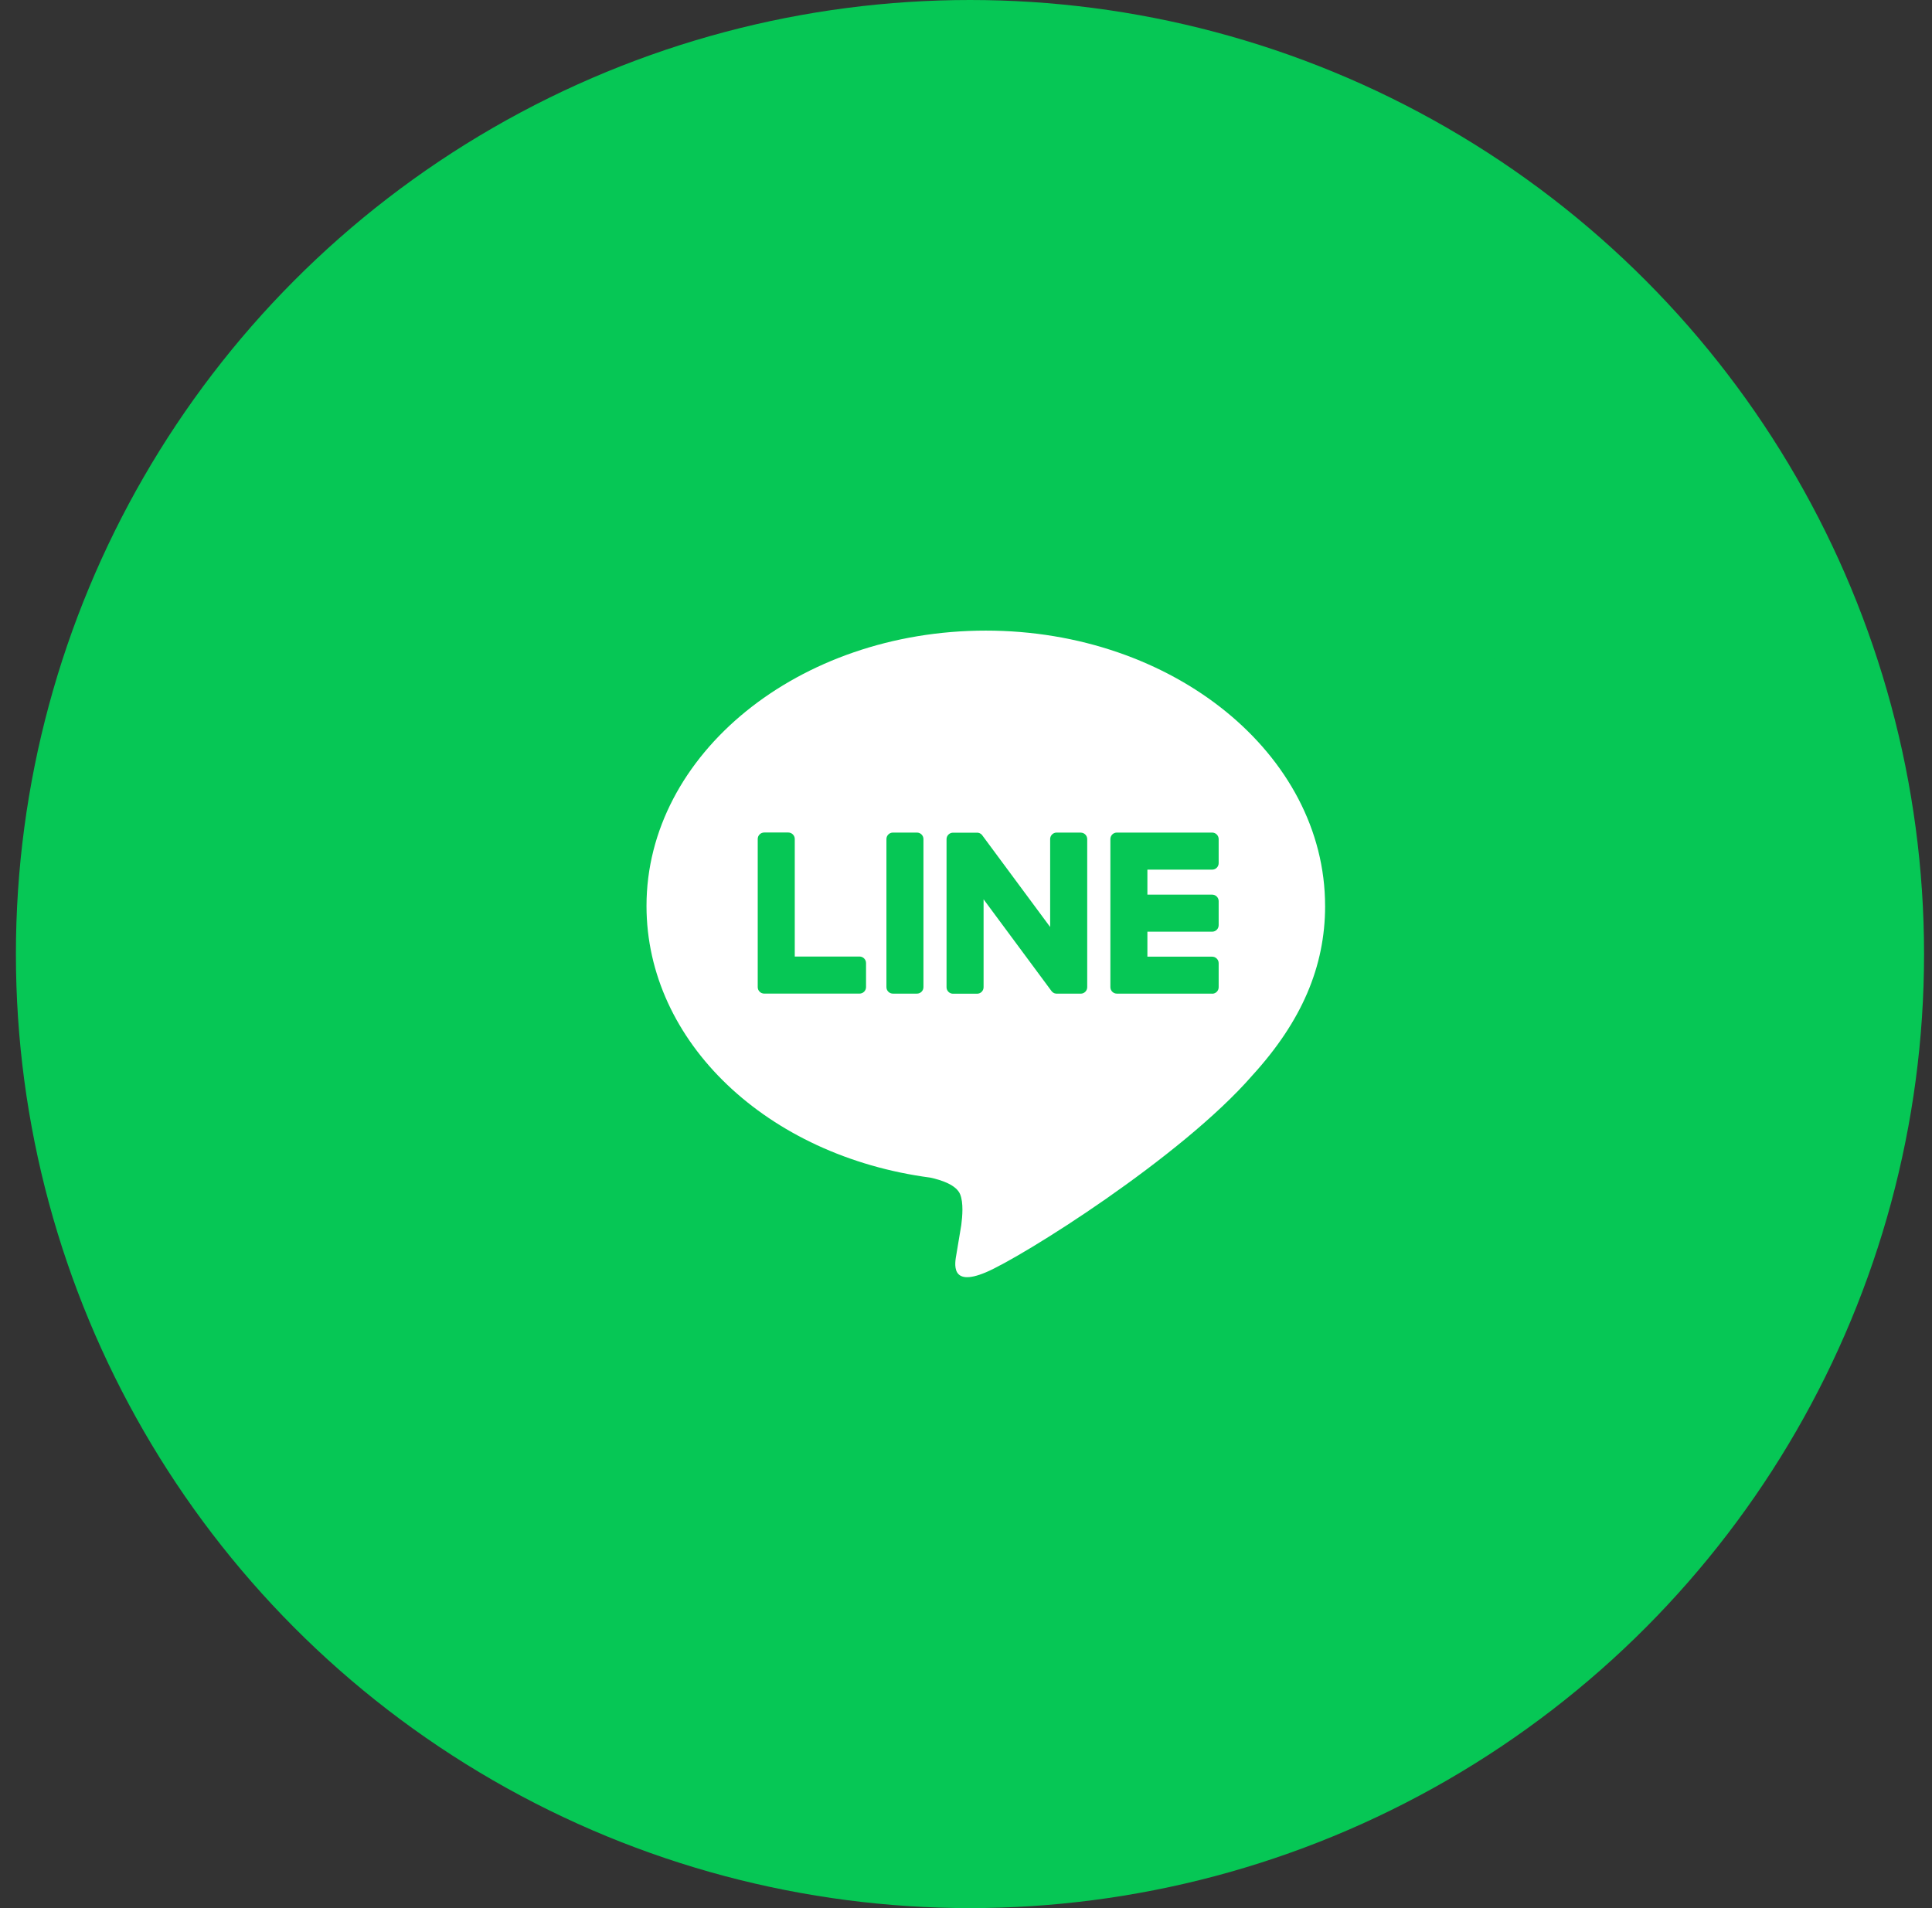 <svg width="81" height="80" viewBox="0 0 81 80" fill="none" xmlns="http://www.w3.org/2000/svg">
<rect x="0" y="0" width="81" height="80" fill="#333333" stroke="none"/>
<circle cx="40.667" cy="40" r="40" fill="#06C755"/>
<g clip-path="url(#clip0_906_204198)">
<path d="M53.047 18.664H29.618C24.305 18.664 19.999 22.971 19.999 28.283V51.712C19.999 57.024 24.305 61.331 29.618 61.331H53.047C58.359 61.331 62.666 57.024 62.666 51.712V28.283C62.666 22.971 58.359 18.664 53.047 18.664Z" fill="#06C755"/>
<path d="M55.555 37.983C55.555 31.618 49.174 26.439 41.33 26.439C33.486 26.439 27.105 31.618 27.105 37.983C27.105 43.69 32.166 48.469 39.002 49.373C39.465 49.473 40.095 49.678 40.255 50.074C40.399 50.434 40.349 50.997 40.302 51.361C40.302 51.361 40.135 52.365 40.099 52.578C40.036 52.938 39.814 53.985 41.331 53.345C42.85 52.705 49.523 48.521 52.507 45.086C54.569 42.825 55.556 40.532 55.556 37.983H55.555Z" fill="white"/>
<path d="M50.821 41.659H46.825C46.674 41.659 46.553 41.538 46.553 41.387V41.383V35.186V35.179C46.553 35.029 46.674 34.907 46.825 34.907H50.821C50.97 34.907 51.093 35.03 51.093 35.179V36.189C51.093 36.339 50.971 36.461 50.821 36.461H48.105V37.509H50.821C50.97 37.509 51.093 37.631 51.093 37.781V38.79C51.093 38.941 50.971 39.062 50.821 39.062H48.105V40.11H50.821C50.97 40.11 51.093 40.233 51.093 40.382V41.391C51.093 41.542 50.971 41.663 50.821 41.663V41.659Z" fill="#06C755"/>
<path d="M36.037 41.658C36.186 41.658 36.309 41.536 36.309 41.386V40.376C36.309 40.227 36.186 40.104 36.037 40.104H33.321V35.176C33.321 35.027 33.198 34.904 33.049 34.904H32.04C31.889 34.904 31.768 35.026 31.768 35.176V41.38V41.386C31.768 41.536 31.889 41.658 32.04 41.658H36.036H36.037Z" fill="#06C755"/>
<path d="M38.444 34.907H37.436C37.286 34.907 37.164 35.029 37.164 35.179V41.387C37.164 41.538 37.286 41.659 37.436 41.659H38.444C38.594 41.659 38.716 41.538 38.716 41.387V35.179C38.716 35.029 38.594 34.907 38.444 34.907Z" fill="#06C755"/>
<path d="M45.309 34.907H44.3C44.149 34.907 44.028 35.029 44.028 35.179V38.866L41.188 35.03C41.181 35.021 41.173 35.011 41.166 35.002C41.166 35.002 41.166 35.002 41.165 35.001C41.16 34.995 41.154 34.989 41.149 34.983C41.148 34.982 41.145 34.981 41.144 34.979C41.138 34.975 41.134 34.971 41.129 34.967C41.126 34.966 41.124 34.963 41.121 34.962C41.117 34.958 41.112 34.955 41.106 34.953C41.104 34.951 41.101 34.949 41.098 34.947C41.093 34.945 41.089 34.942 41.084 34.939C41.081 34.938 41.078 34.937 41.076 34.935C41.07 34.933 41.065 34.93 41.06 34.929C41.057 34.929 41.054 34.926 41.05 34.926C41.045 34.925 41.04 34.922 41.034 34.921C41.032 34.921 41.028 34.919 41.025 34.918C41.02 34.918 41.014 34.915 41.009 34.914C41.005 34.914 41.001 34.914 40.997 34.913C40.992 34.913 40.988 34.911 40.982 34.911C40.977 34.911 40.973 34.911 40.968 34.911C40.965 34.911 40.961 34.911 40.958 34.911H39.956C39.806 34.911 39.684 35.033 39.684 35.183V41.391C39.684 41.541 39.805 41.663 39.956 41.663H40.965C41.116 41.663 41.237 41.542 41.237 41.391V37.705L44.081 41.546C44.101 41.574 44.125 41.597 44.152 41.614C44.152 41.614 44.154 41.615 44.154 41.617C44.16 41.621 44.165 41.623 44.172 41.627C44.174 41.629 44.177 41.63 44.18 41.631C44.184 41.634 44.189 41.635 44.193 41.638C44.197 41.641 44.202 41.642 44.206 41.643C44.209 41.643 44.212 41.646 44.214 41.646C44.221 41.649 44.226 41.65 44.233 41.651C44.233 41.651 44.236 41.651 44.237 41.651C44.26 41.657 44.284 41.661 44.308 41.661H45.31C45.46 41.661 45.582 41.539 45.582 41.389V35.181C45.582 35.031 45.461 34.909 45.31 34.909L45.309 34.907Z" fill="#06C755"/>
</g>
<defs>
<clipPath id="clip0_906_204198">
<rect width="42.667" height="42.667" fill="white" transform="translate(19.999 18.664)"/>
</clipPath>
</defs>
</svg>
